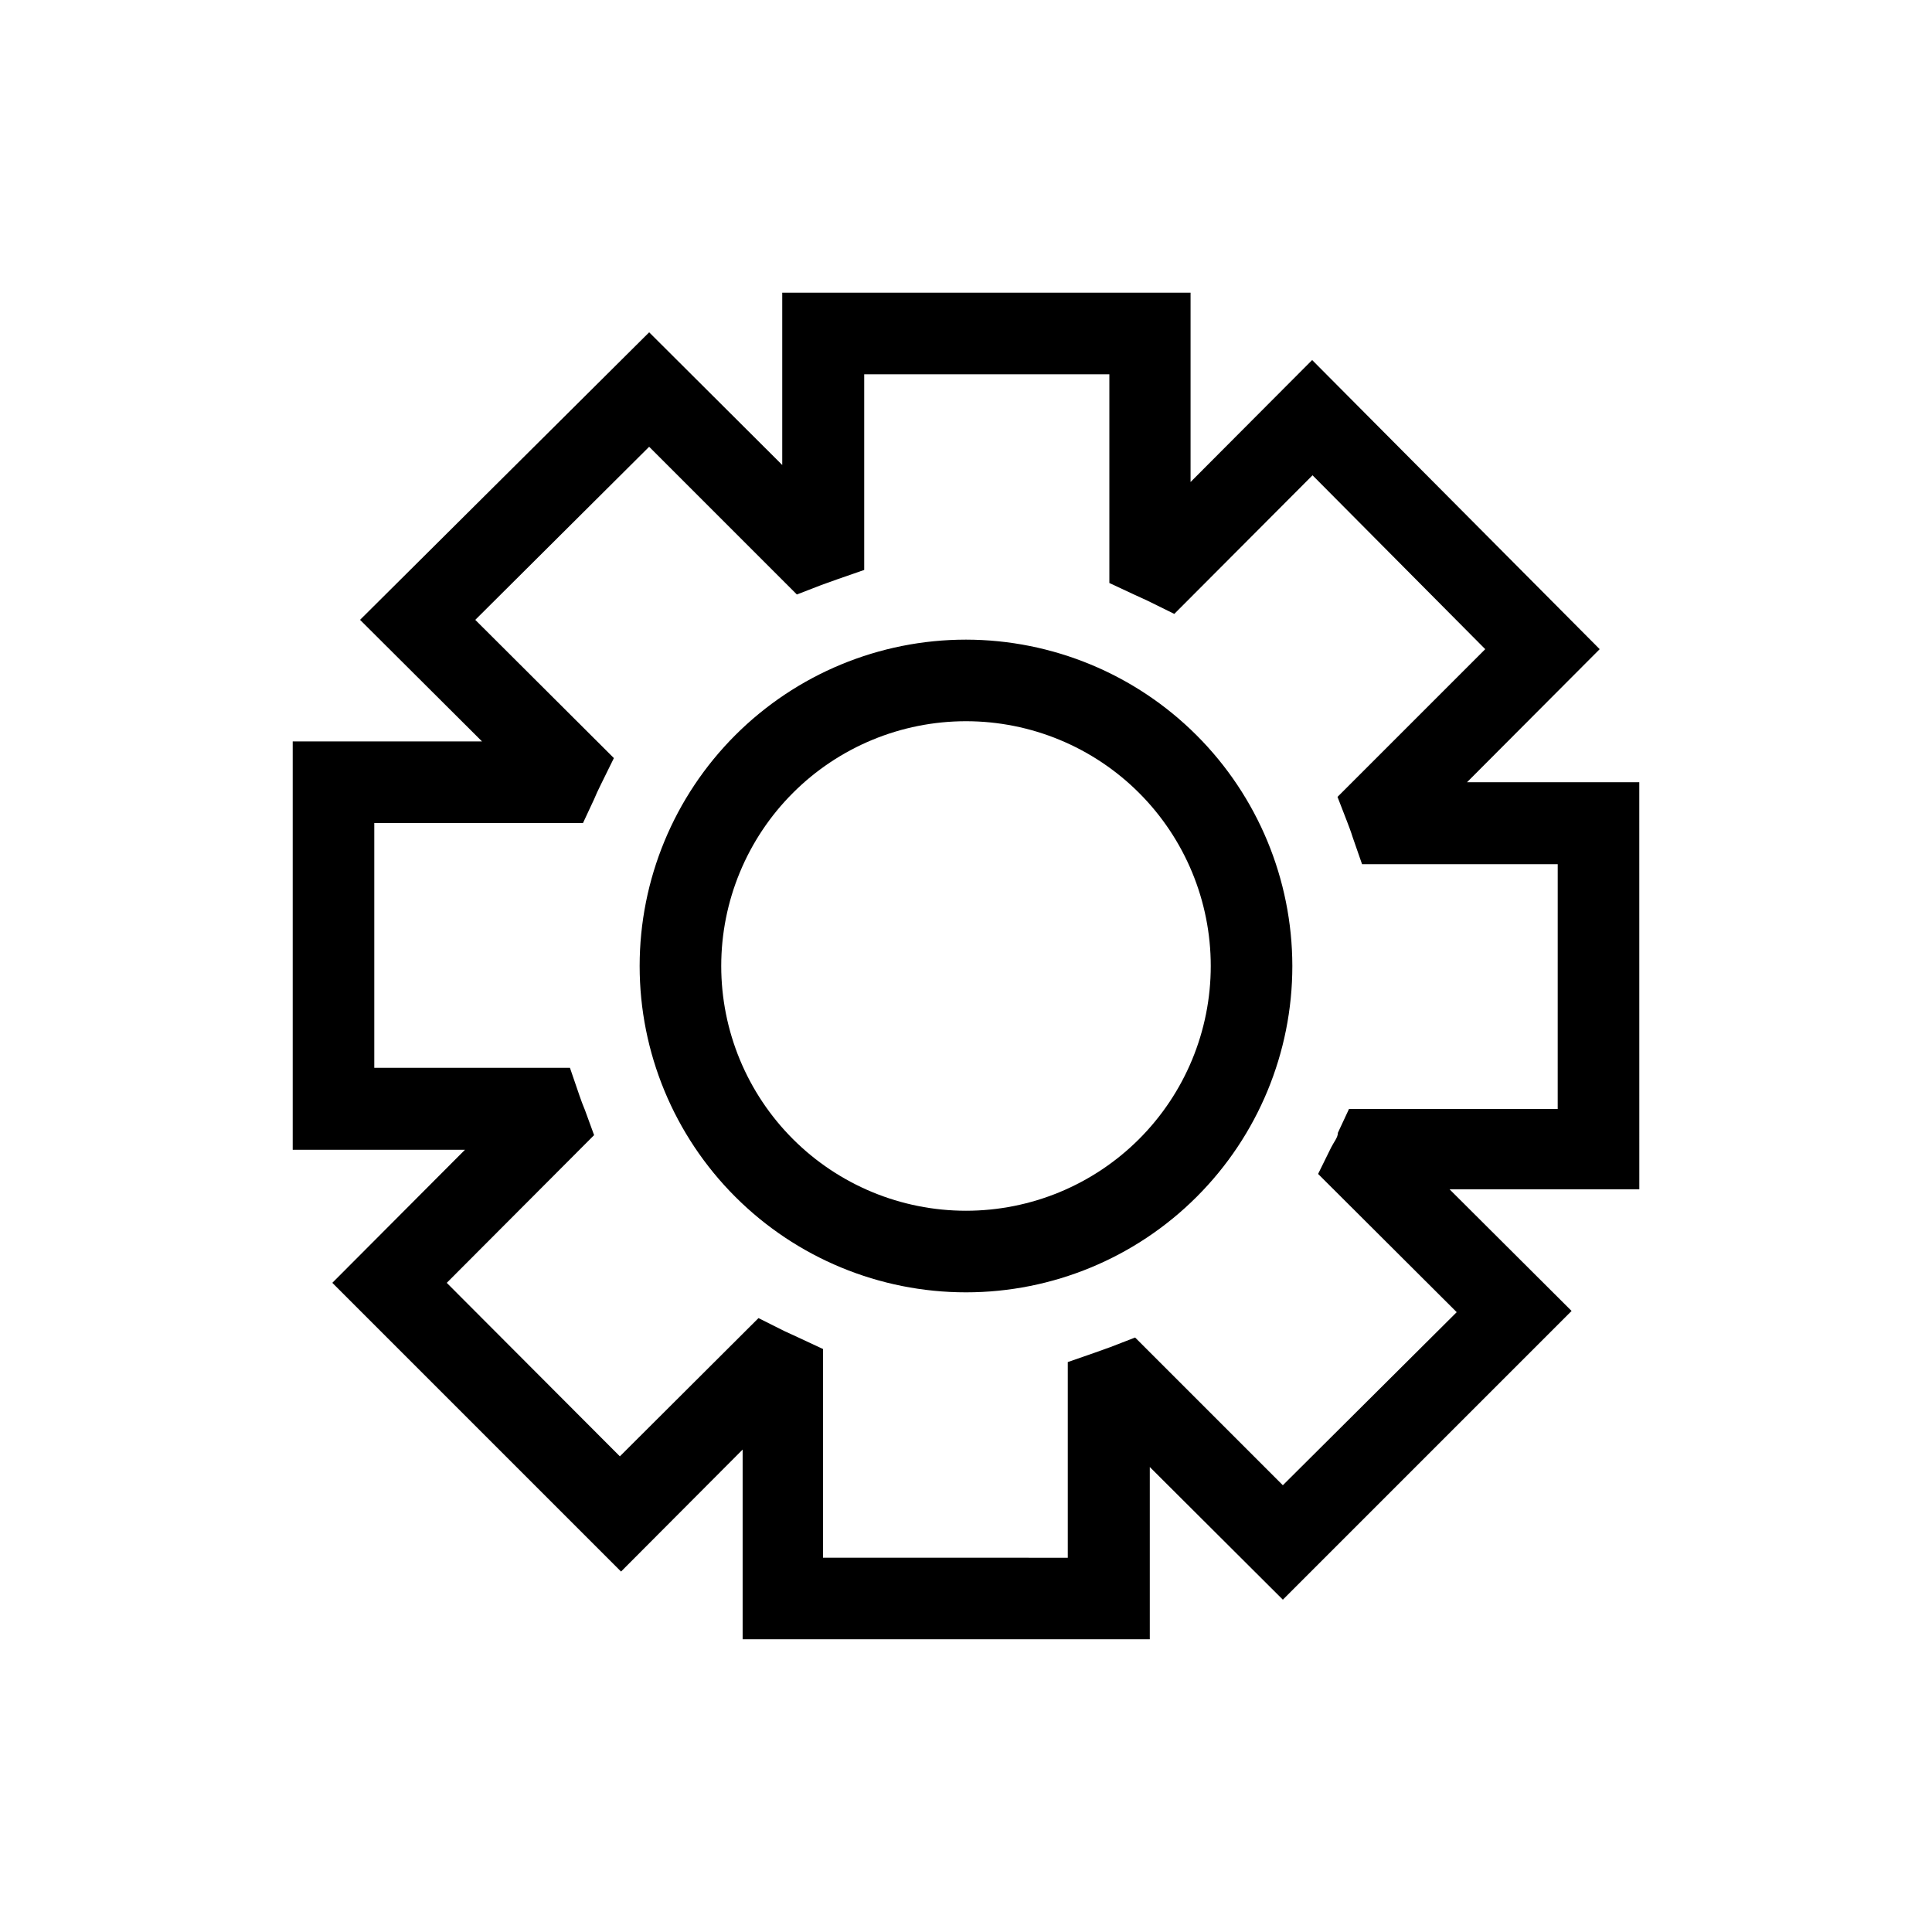 <?xml version="1.0" encoding="UTF-8"?>
<!-- Uploaded to: ICON Repo, www.svgrepo.com, Generator: ICON Repo Mixer Tools -->
<svg fill="#000000" width="800px" height="800px" version="1.1" viewBox="144 144 512 512" xmlns="http://www.w3.org/2000/svg">
 <g>
  <path d="m578.43 351.3h-45.656l35.16-35.266-76.199-76.621-32.223 32.328v-50.172h-108.21v45.656l-35.266-35.16-76.621 76.199 32.328 32.223h-50.172v108.21h45.656l-35.16 35.266 76.516 76.516 32.223-32.328v50.277h107.9v-45.656l35.266 35.16 76.516-76.516-32.328-32.223h50.277zm-21.621 86.594h-55.312l-2.938 6.297c0 1.258-1.051 2.414-1.785 3.883l-3.465 7.031 36.734 36.633-46.078 45.867-39.148-39.148-6.508 2.519-4.094 1.469-7.242 2.519v51.852l-64.863-0.004v-55.312l-6.297-2.938-3.883-1.785-6.926-3.465-36.734 36.633-45.875-45.977 39.047-39.148-2.414-6.613c-0.523-1.258-1.051-2.625-1.469-3.883l-2.519-7.348h-51.852v-64.863h55.312l2.938-6.297c0.523-1.258 1.051-2.414 1.785-3.883l3.465-7.031-36.734-36.633 46.078-45.871 39.148 39.148 6.508-2.519 4.094-1.469 7.242-2.519v-51.848h64.969v55.312l6.297 2.938 3.883 1.785 7.031 3.465 36.633-36.734 45.766 46.078-39.148 39.148 2.519 6.508c0.523 1.363 1.051 2.731 1.469 4.094l2.519 7.242h51.852z"/>
  <path d="m400 313.51c-22.938 0-44.938 9.113-61.156 25.332s-25.332 38.219-25.332 61.156 9.113 44.934 25.332 61.152c16.219 16.223 38.219 25.332 61.156 25.332s44.934-9.109 61.152-25.332c16.223-16.219 25.332-38.215 25.332-61.152-0.027-22.93-9.148-44.914-25.359-61.125-16.215-16.215-38.195-25.336-61.125-25.363zm0 151.35c-17.203 0-33.703-6.832-45.867-18.996-12.164-12.168-19-28.664-19-45.867s6.836-33.703 19-45.867c12.164-12.164 28.664-19 45.867-19s33.699 6.836 45.867 19c12.164 12.164 18.996 28.664 18.996 45.867s-6.832 33.699-18.996 45.867c-12.168 12.164-28.664 18.996-45.867 18.996z"/>
 </g>
</svg>